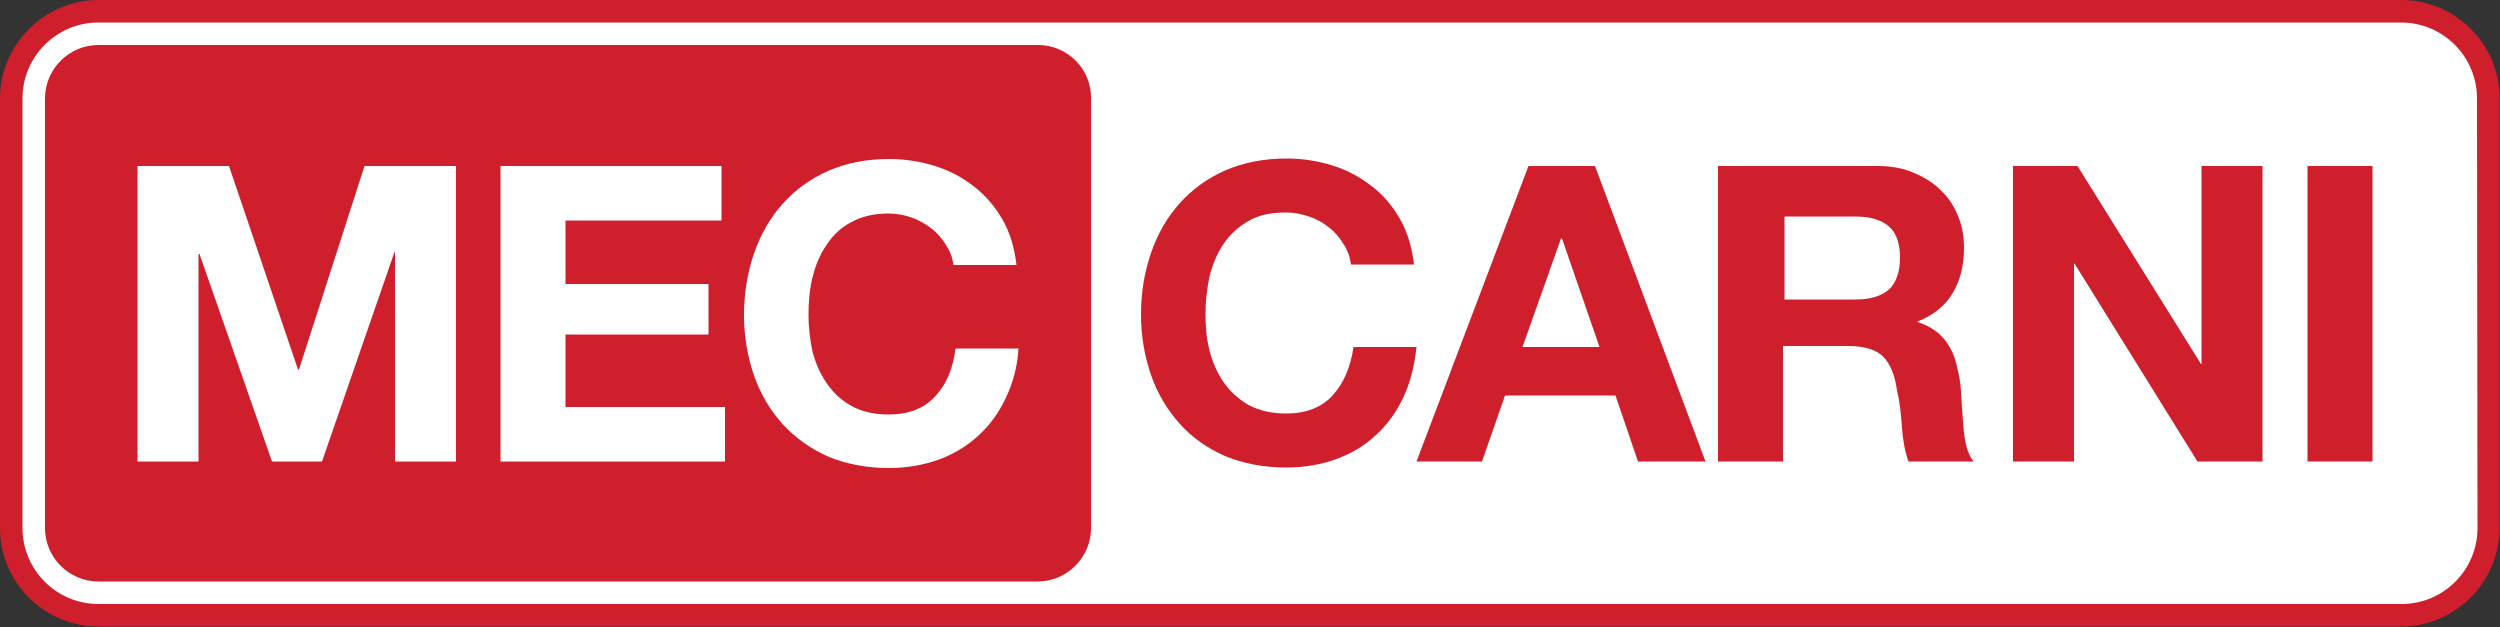 <?xml version="1.0" encoding="utf-8"?>
<!-- Generator: Adobe Illustrator 23.1.1, SVG Export Plug-In . SVG Version: 6.00 Build 0)  -->
<svg version="1.1" id="Livello_1" xmlns="http://www.w3.org/2000/svg" xmlns:xlink="http://www.w3.org/1999/xlink" x="0px" y="0px"
	 viewBox="0 0 50 12.54" style="enable-background:new 0 0 50 12.54;" xml:space="preserve">
<rect x="0" y="0" width="50" height="12.54" fill="#333333" stroke="none"/>
<style type="text/css">
	.st0{fill:#D01F2C;}
	.st1{fill:#FFFFFF;}
	.st2{display:none;fill:none;stroke:#000000;stroke-width:0.25;stroke-miterlimit:10;}
</style>
<g>
	<path class="st0" d="M48.03,0H1.97C0.89,0,0,0.89,0,1.97v8.59c0,1.09,0.89,1.97,1.97,1.97h46.05c1.09,0,1.97-0.89,1.97-1.97V1.97
		C50,0.89,49.11,0,48.03,0"/>
	<path class="st1" d="M49.55,10.56c0,0.84-0.68,1.52-1.52,1.52H1.97c-0.84,0-1.52-0.68-1.52-1.52V1.97c0-0.84,0.68-1.52,1.52-1.52
		h46.05c0.84,0,1.52,0.68,1.52,1.52"/>
	<path class="st2" d="M49.55,10.56c0,0.84-0.68,1.52-1.52,1.52H1.97c-0.84,0-1.52-0.68-1.52-1.52V1.97c0-0.84,0.68-1.52,1.52-1.52
		h46.05c0.84,0,1.52,0.68,1.52,1.52V10.56z"/>
	<path class="st0" d="M26.65,7.91c-0.22,0.24-0.53,0.36-0.93,0.36c-0.29,0-0.54-0.06-0.75-0.17c-0.2-0.12-0.37-0.27-0.5-0.46
		c-0.13-0.19-0.22-0.4-0.28-0.63c-0.06-0.24-0.08-0.48-0.08-0.73c0-0.26,0.03-0.51,0.08-0.75c0.06-0.24,0.15-0.46,0.28-0.65
		c0.13-0.19,0.29-0.34,0.5-0.46c0.2-0.12,0.45-0.17,0.75-0.17c0.16,0,0.31,0.03,0.46,0.08c0.15,0.05,0.28,0.12,0.4,0.22
		c0.12,0.09,0.21,0.2,0.29,0.33c0.08,0.12,0.13,0.26,0.15,0.41h1.26c-0.04-0.34-0.13-0.65-0.28-0.91c-0.15-0.26-0.34-0.49-0.57-0.66
		c-0.23-0.18-0.49-0.32-0.78-0.41c-0.29-0.09-0.59-0.14-0.92-0.14c-0.45,0-0.86,0.08-1.23,0.24c-0.36,0.16-0.66,0.38-0.91,0.66
		c-0.25,0.28-0.44,0.61-0.57,0.99c-0.13,0.38-0.2,0.78-0.2,1.23c0,0.43,0.07,0.83,0.2,1.21c0.13,0.37,0.32,0.69,0.57,0.97
		c0.25,0.28,0.55,0.49,0.91,0.65c0.36,0.15,0.77,0.23,1.23,0.23c0.36,0,0.7-0.06,1-0.17c0.3-0.11,0.57-0.27,0.79-0.48
		c0.23-0.21,0.41-0.46,0.55-0.76c0.14-0.3,0.22-0.63,0.26-1h-1.26C27.01,7.35,26.87,7.67,26.65,7.91"/>
	<path class="st0" d="M30.45,6.94l0.77-2.17h0.02l0.75,2.17 M30.57,3.32l-2.24,5.91h1.31l0.46-1.32h2.21l0.45,1.32h1.35l-2.21-5.91
		H30.57z"/>
	<path class="st0" d="M37.78,5.79c-0.15,0.13-0.37,0.2-0.67,0.2h-1.42V4.33h1.42c0.3,0,0.52,0.07,0.67,0.2
		C37.92,4.65,38,4.86,38,5.15C38,5.44,37.92,5.66,37.78,5.79 M39.27,8.55c-0.01-0.13-0.02-0.26-0.03-0.39
		c-0.01-0.13-0.01-0.24-0.02-0.33c-0.01-0.15-0.03-0.3-0.07-0.45c-0.03-0.15-0.07-0.28-0.14-0.41c-0.07-0.13-0.15-0.23-0.26-0.32
		c-0.11-0.09-0.24-0.16-0.4-0.21V6.43c0.33-0.13,0.57-0.33,0.71-0.58c0.15-0.25,0.22-0.55,0.22-0.9c0-0.23-0.04-0.44-0.12-0.63
		c-0.08-0.2-0.19-0.37-0.35-0.52c-0.15-0.15-0.33-0.26-0.55-0.35c-0.21-0.09-0.45-0.13-0.71-0.13h-3.19v5.91h1.3V6.92h1.3
		c0.32,0,0.56,0.07,0.7,0.21c0.14,0.14,0.24,0.37,0.28,0.68C38,8.05,38.02,8.3,38.04,8.56c0.02,0.26,0.06,0.48,0.13,0.67h1.3
		c-0.06-0.08-0.11-0.18-0.14-0.3C39.3,8.81,39.28,8.68,39.27,8.55"/>
	<polyline class="st0" points="44.03,7.28 44.02,7.28 41.55,3.32 40.26,3.32 40.26,9.23 41.48,9.23 41.48,5.27 41.49,5.27 
		43.95,9.23 45.25,9.23 45.25,3.32 44.03,3.32 	"/>
	<rect x="46.15" y="3.32" class="st0" width="1.3" height="5.91"/>
	<path class="st0" d="M20.12,7.95c-0.14,0.3-0.32,0.55-0.55,0.76c-0.23,0.21-0.49,0.37-0.79,0.48c-0.3,0.11-0.64,0.17-1,0.17
		c-0.45,0-0.86-0.08-1.22-0.23c-0.36-0.16-0.66-0.38-0.91-0.65c-0.25-0.28-0.44-0.6-0.57-0.97c-0.13-0.38-0.2-0.78-0.2-1.21
		c0-0.44,0.07-0.85,0.2-1.23c0.13-0.38,0.32-0.71,0.57-0.99c0.25-0.28,0.55-0.5,0.91-0.66c0.36-0.16,0.77-0.24,1.22-0.24
		c0.33,0,0.63,0.05,0.92,0.14c0.29,0.09,0.55,0.23,0.78,0.41c0.23,0.18,0.42,0.4,0.57,0.66c0.15,0.26,0.24,0.57,0.28,0.91h-1.26
		C19.05,5.15,19,5.02,18.92,4.9c-0.08-0.13-0.17-0.24-0.29-0.33c-0.12-0.09-0.25-0.17-0.4-0.22c-0.14-0.05-0.3-0.08-0.46-0.08
		c-0.29,0-0.54,0.06-0.74,0.17c-0.21,0.11-0.37,0.26-0.5,0.46c-0.13,0.19-0.22,0.4-0.28,0.65c-0.06,0.24-0.08,0.49-0.08,0.75
		c0,0.25,0.03,0.49,0.08,0.73c0.06,0.23,0.15,0.44,0.28,0.63c0.13,0.19,0.29,0.34,0.5,0.46c0.2,0.11,0.45,0.17,0.74,0.17
		c0.4,0,0.71-0.12,0.93-0.36c0.23-0.24,0.36-0.56,0.41-0.96h1.26C20.35,7.32,20.26,7.66,20.12,7.95 M14.5,9.23h-4.49V3.32h4.42v1.09
		h-3.12v1.27h2.86v1.01h-2.86v1.45h3.19V9.23z M9.12,9.23H7.9V5.04H7.89L6.44,9.23h-1L3.99,5.08H3.97v4.15H2.75V3.32h1.83l1.38,4.07
		h0.02l1.31-4.07h1.83V9.23z M20.76,0.9H1.97c-0.59,0-1.07,0.48-1.07,1.07v8.59c0,0.59,0.48,1.07,1.07,1.07h18.78
		c0.59,0,1.07-0.48,1.07-1.07V1.97C21.83,1.38,21.35,0.9,20.76,0.9"/>
</g>
</svg>
